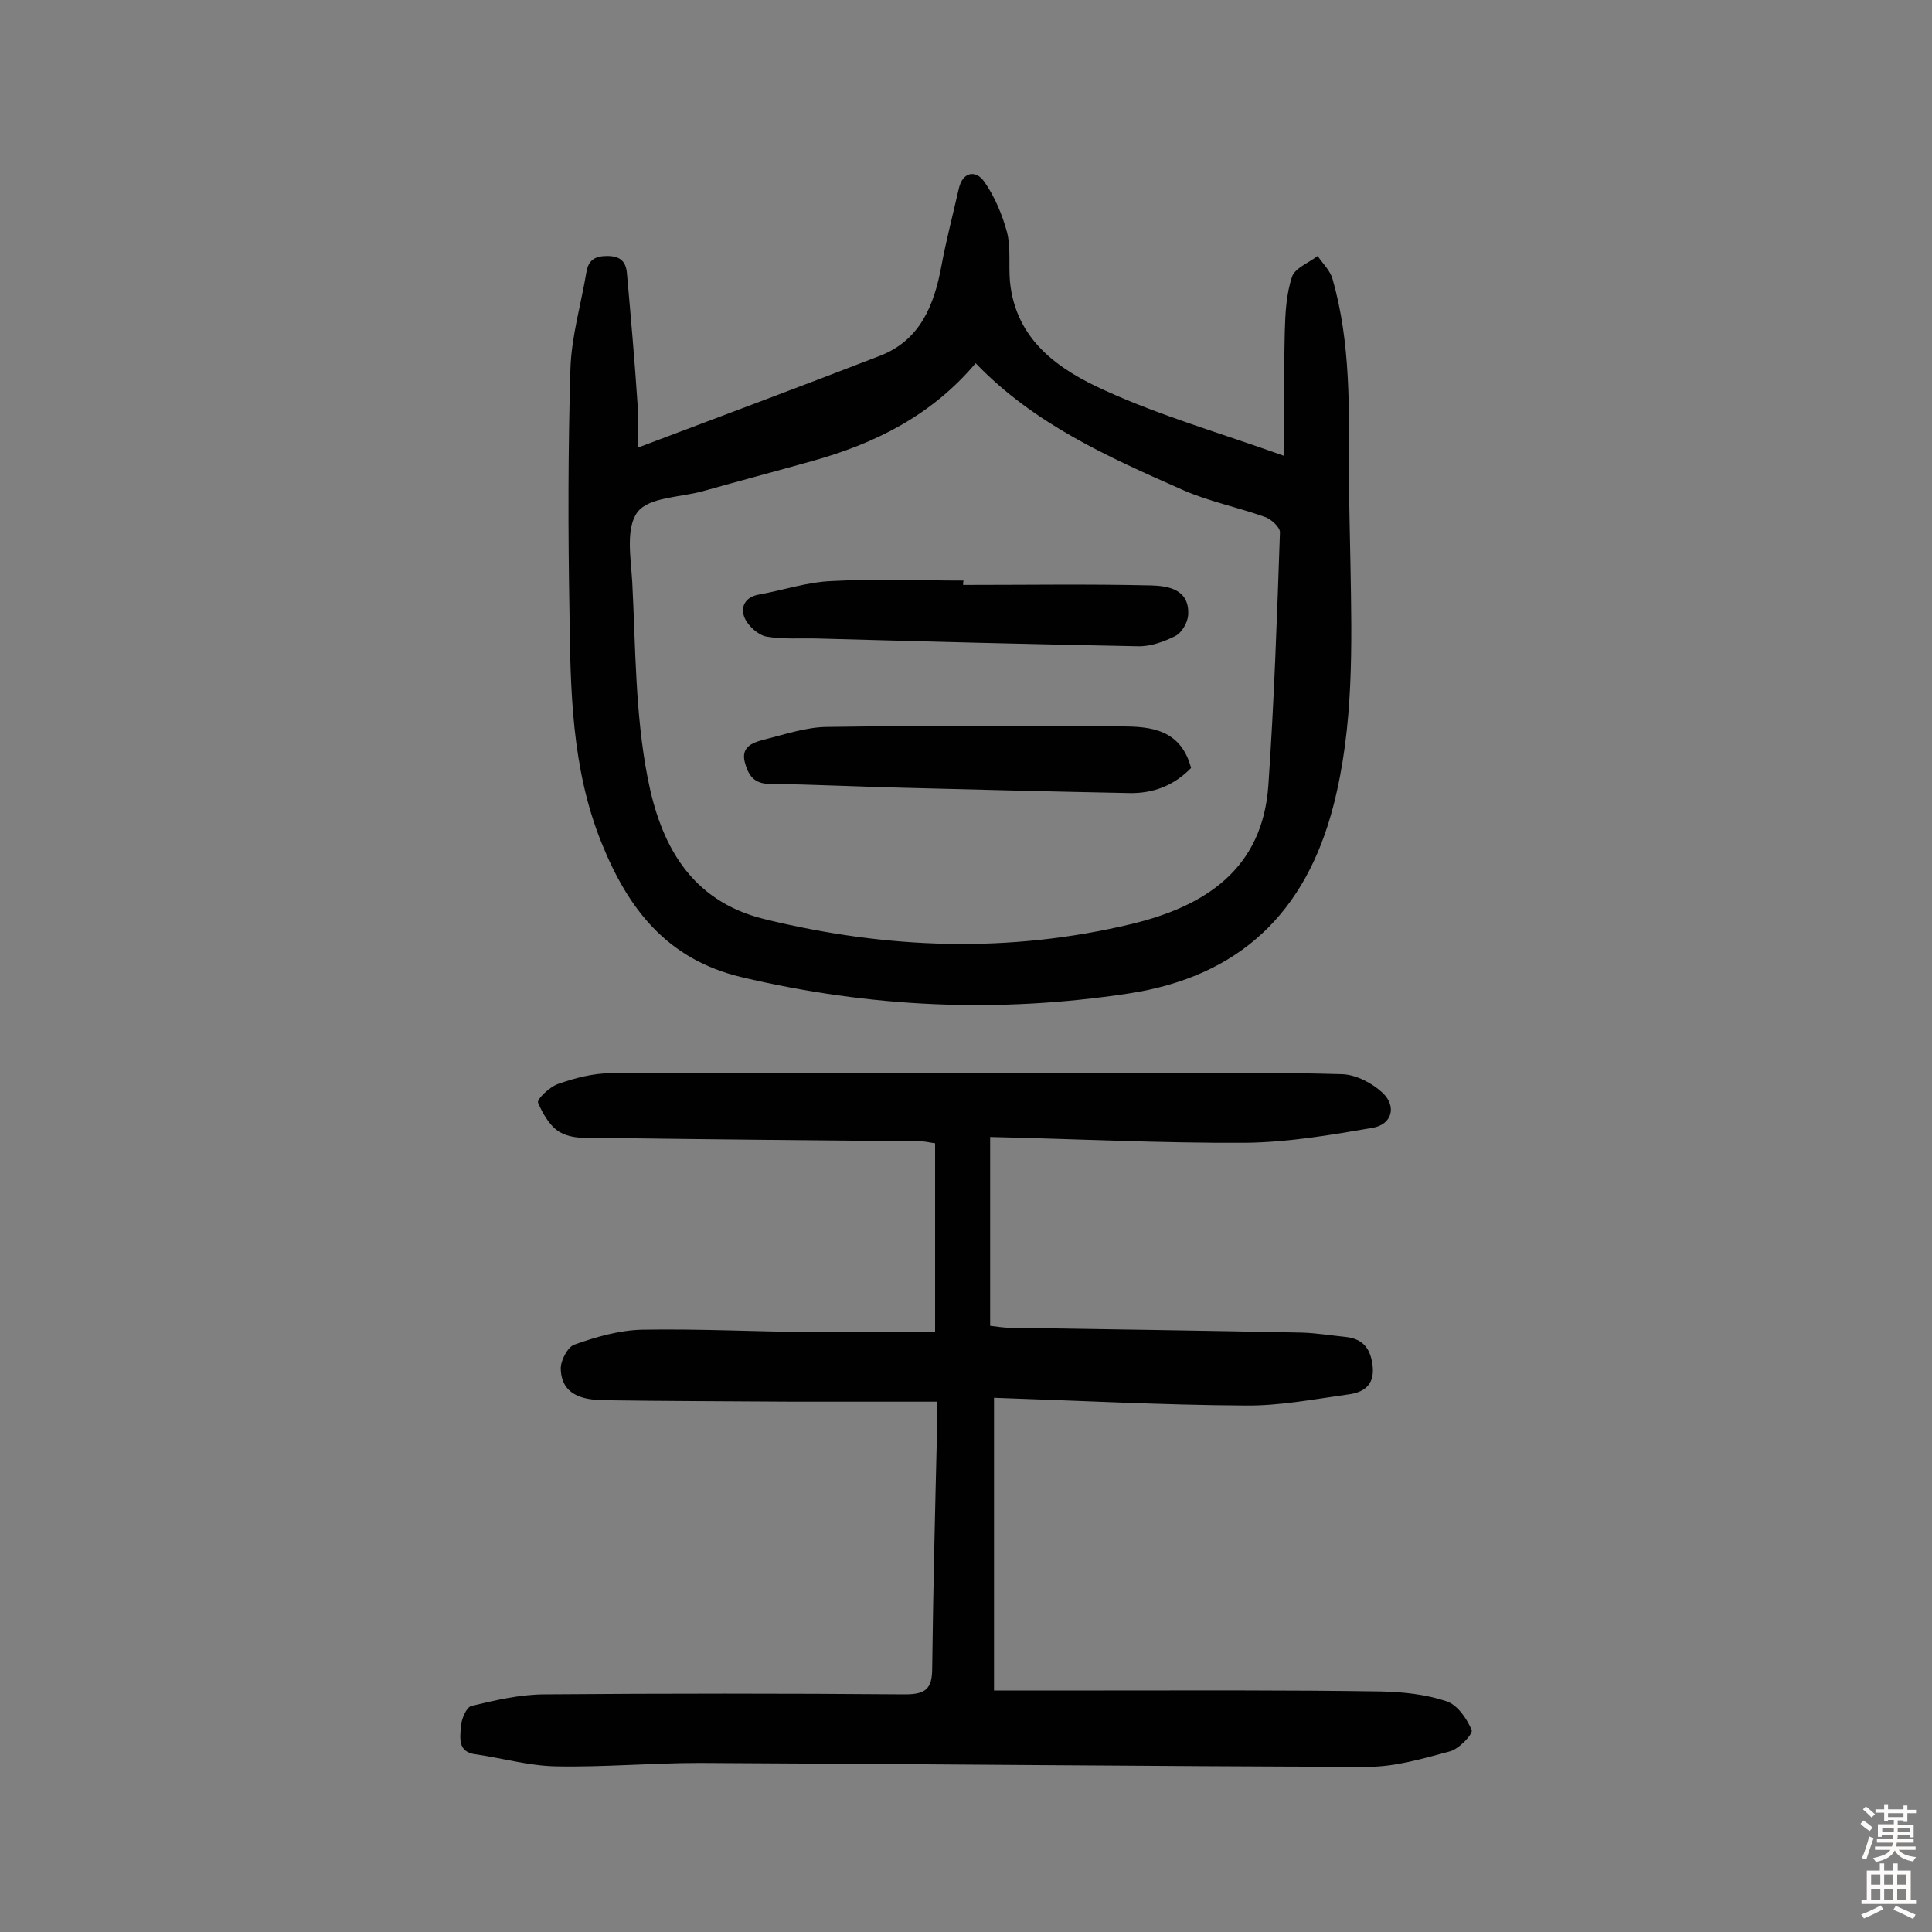 <svg enable-background="new 0 0 400 400" viewBox="0 0 400 400" xmlns="http://www.w3.org/2000/svg"><rect x="0" y="0" width="400" height="400" fill="#808080" stroke="none"/><g fill="#010102"><path d="m194 290.2c-10.3 0-20 0-29.7 0-13.2-.1-26.3-.1-39.5-.3-4.2-.1-8.5-1.1-8.7-6.4-.1-1.7 1.4-4.6 2.8-5.1 4.5-1.6 9.3-3 14.1-3.1 11.7-.2 23.4.4 35 .5 8.4.1 16.8 0 25.6 0 0-13.6 0-26.2 0-39.1-.9-.1-2-.4-3-.4-21.7-.2-43.5-.4-65.2-.7-3.1 0-6.5.3-9.1-1-2.2-1-3.9-3.9-4.9-6.3-.3-.7 2.4-3.3 4.2-3.9 3.4-1.2 7.2-2.2 10.8-2.2 36.9-.2 73.8-.1 110.7-.1 13.6 0 27.2-.1 40.8.3 2.9.1 6.3 1.9 8.4 3.9 2.9 2.8 1.9 6.5-2.1 7.2-8.7 1.5-17.5 3-26.3 3.1-17.6.1-35.2-.8-52.9-1.2v39.1c1.6.2 2.9.4 4.1.4 20.1.3 40.3.6 60.4 1 3.1.1 6.1.6 9.1.9 3.7.4 5.2 2.5 5.6 6.1.4 4-2 5.4-5 5.8-7.2 1-14.4 2.4-21.5 2.3-17-.1-34-1-51.9-1.6v60.6h22.8c19.1 0 38.3-.1 57.4.2 4.5.1 9.2.6 13.4 2 2.3.7 4.3 3.6 5.3 6 .3.8-2.6 3.9-4.5 4.4-5.6 1.5-11.3 3.2-17 3.2-46.1-.1-92.2-.6-138.4-.8-9.9 0-19.8.9-29.7.7-5.6-.1-11.1-1.7-16.7-2.5-3.7-.5-3.1-3.4-3-5.6.1-1.6 1.1-4.1 2.2-4.4 5-1.2 10.1-2.4 15.2-2.4 24.9-.2 49.7-.2 74.6 0 4.3 0 5.6-1.2 5.6-5.4.2-16.4.6-32.8 1-49.2 0-1.5 0-3.1 0-6z"/><path d="m132 92.7c17.5-6.6 33.8-12.7 50.1-19 8.4-3.2 11.3-10.5 12.8-18.6 1-5.4 2.4-10.7 3.6-16 .8-3.6 3.5-3.9 5.2-1.6 2.2 3.1 3.8 6.9 4.8 10.6.8 3.2.3 6.8.6 10.2 1.2 12.2 10.2 18.3 19.8 22.6 11.4 5.2 23.6 8.7 37 13.5 0-9.1-.1-17.4.1-25.7.1-3.8.3-7.8 1.5-11.4.6-1.8 3.5-2.9 5.3-4.3 1.1 1.6 2.6 3 3.1 4.8 3.8 13.3 3.4 26.9 3.4 40.6 0 6.2.2 12.3.3 18.5.3 16.7.7 33.4-3.5 49.8-5.7 22.2-19.4 35.5-42.5 39-27 4.1-53.5 2.9-80.1-3.4-15.5-3.7-23.5-14.2-29-27.9-6.2-15.4-6.4-31.7-6.6-47.8-.3-16.7-.3-33.5.2-50.2.2-6.7 2.2-13.4 3.3-20 .4-2.5 1.7-3.4 4.3-3.4 2.8 0 3.9 1.2 4.1 3.6.8 9 1.6 18 2.2 27.1.2 2.3 0 4.9 0 9zm70-17.5c-9.2 10.9-21 16.7-34 20.3-7.5 2.1-15 4.1-22.5 6.2-4.7 1.3-11.1 1.2-13.5 4.3-2.5 3.3-1.4 9.5-1.1 14.5.7 13.6.6 27.3 3.2 40.6 2.6 13.4 8.6 25.4 24.2 29.2 25.3 6.2 50.6 7.1 76 1 15.3-3.7 27.1-11.4 28.3-28.7 1.2-17.4 1.8-34.9 2.4-52.4 0-1.1-1.9-2.8-3.2-3.2-5.6-2-11.6-3.2-17-5.6-15.4-6.8-30.7-13.6-42.8-26.2z"/><path d="m199.4 121.1c13 0 25.9-.2 38.9.1 3.4.1 8 .7 7.7 6.1-.1 1.6-1.3 3.7-2.7 4.4-2.4 1.2-5.2 2.2-7.8 2.1-22-.4-44.1-1-66.1-1.6-3.6-.1-7.2.2-10.7-.4-1.7-.3-3.8-2.2-4.5-3.8-1-2.2 0-4.4 2.9-4.9 5-.9 10-2.6 15.1-2.8 9.1-.5 18.2-.1 27.3-.1-.1.3-.1.6-.1.9z"/><path d="m246.6 159c-3.6 3.7-7.9 5.3-12.8 5.2-15.6-.3-31.1-.7-46.7-1.1-9.2-.2-18.5-.7-27.7-.8-3.4 0-4.5-1.9-5.2-4.5-.8-3.1 1.5-4 3.7-4.6 4.5-1.1 9-2.7 13.5-2.7 20.3-.3 40.6-.2 60.9-.1 6.1 0 12.2.7 14.3 8.6z"/></g><path d="m385.2 377.6.6-.7c.6.4 1.3.9 1.9 1.5l-.6.7c-.8-.5-1.4-1-1.9-1.5zm.3 7.1c.6-1.4 1.1-2.9 1.5-4.5.3.1.6.3.9.4-.5 1.4-1 2.9-1.5 4.4zm.2-10.1.6-.6c.7.5 1.3 1.1 1.9 1.6l-.7.7c-.6-.6-1.2-1.2-1.8-1.7zm8.4-.8h.8v.9h1.8v.7h-1.8v1.8h-.8v-.3h-1.2v.9h3.3v2.6h-.8v-.4h-2.5c0 .3 0 .6-.1.8h3.4v.7h-3.5c0 .3-.1.6-.1.8h4v.7h-3.5c.7.9 1.9 1.3 3.6 1.5-.2.2-.4.5-.6.9-1.9-.3-3.2-1.1-3.8-2.3-.5 1.1-1.8 2-3.9 2.4-.2-.3-.4-.5-.6-.8 1.9-.4 3.1-.9 3.6-1.7h-3.2v-.7h3.5c.1-.2.1-.5.2-.8h-3.3v-.7h3.4c0-.2 0-.5 0-.8h-2.4v.3h-.8v-2.6h3.3v-.9h-1.2v.3h-.8v-1.8h-1.8v-.7h1.8v-.9h.8v.9h3.2zm-4.4 5.5h2.4c0-.3 0-.6 0-.9h-2.4zm1.2-3.1h3.2v-.8h-3.2zm4.4 2.2h-2.4v.9h2.5v-.9z" fill="#fcfbfa"/><path d="m389.2 385.8h.9v1.5h1.9v-1.5h.9v1.5h2.7v6h1.1v.9h-11.3v-.9h1.1v-6h2.7zm.2 8.7.5.8c-1.2.6-2.5 1.3-4 1.9-.2-.3-.3-.6-.6-.8 1.6-.6 3-1.3 4.1-1.9zm-2-4.3h1.9v-2.1h-1.9zm0 3.1h1.9v-2.2h-1.9zm2.7-3.1h1.9v-2.1h-1.9zm0 3.1h1.9v-2.2h-1.9zm2.4 1.3c1.4.6 2.7 1.2 4.1 1.8l-.5.9c-1.5-.7-2.8-1.4-4.1-1.9zm2.2-6.5h-1.9v2.1h1.9zm-1.9 5.2h1.9v-2.2h-1.9z" fill="#fcfbfa"/></svg>